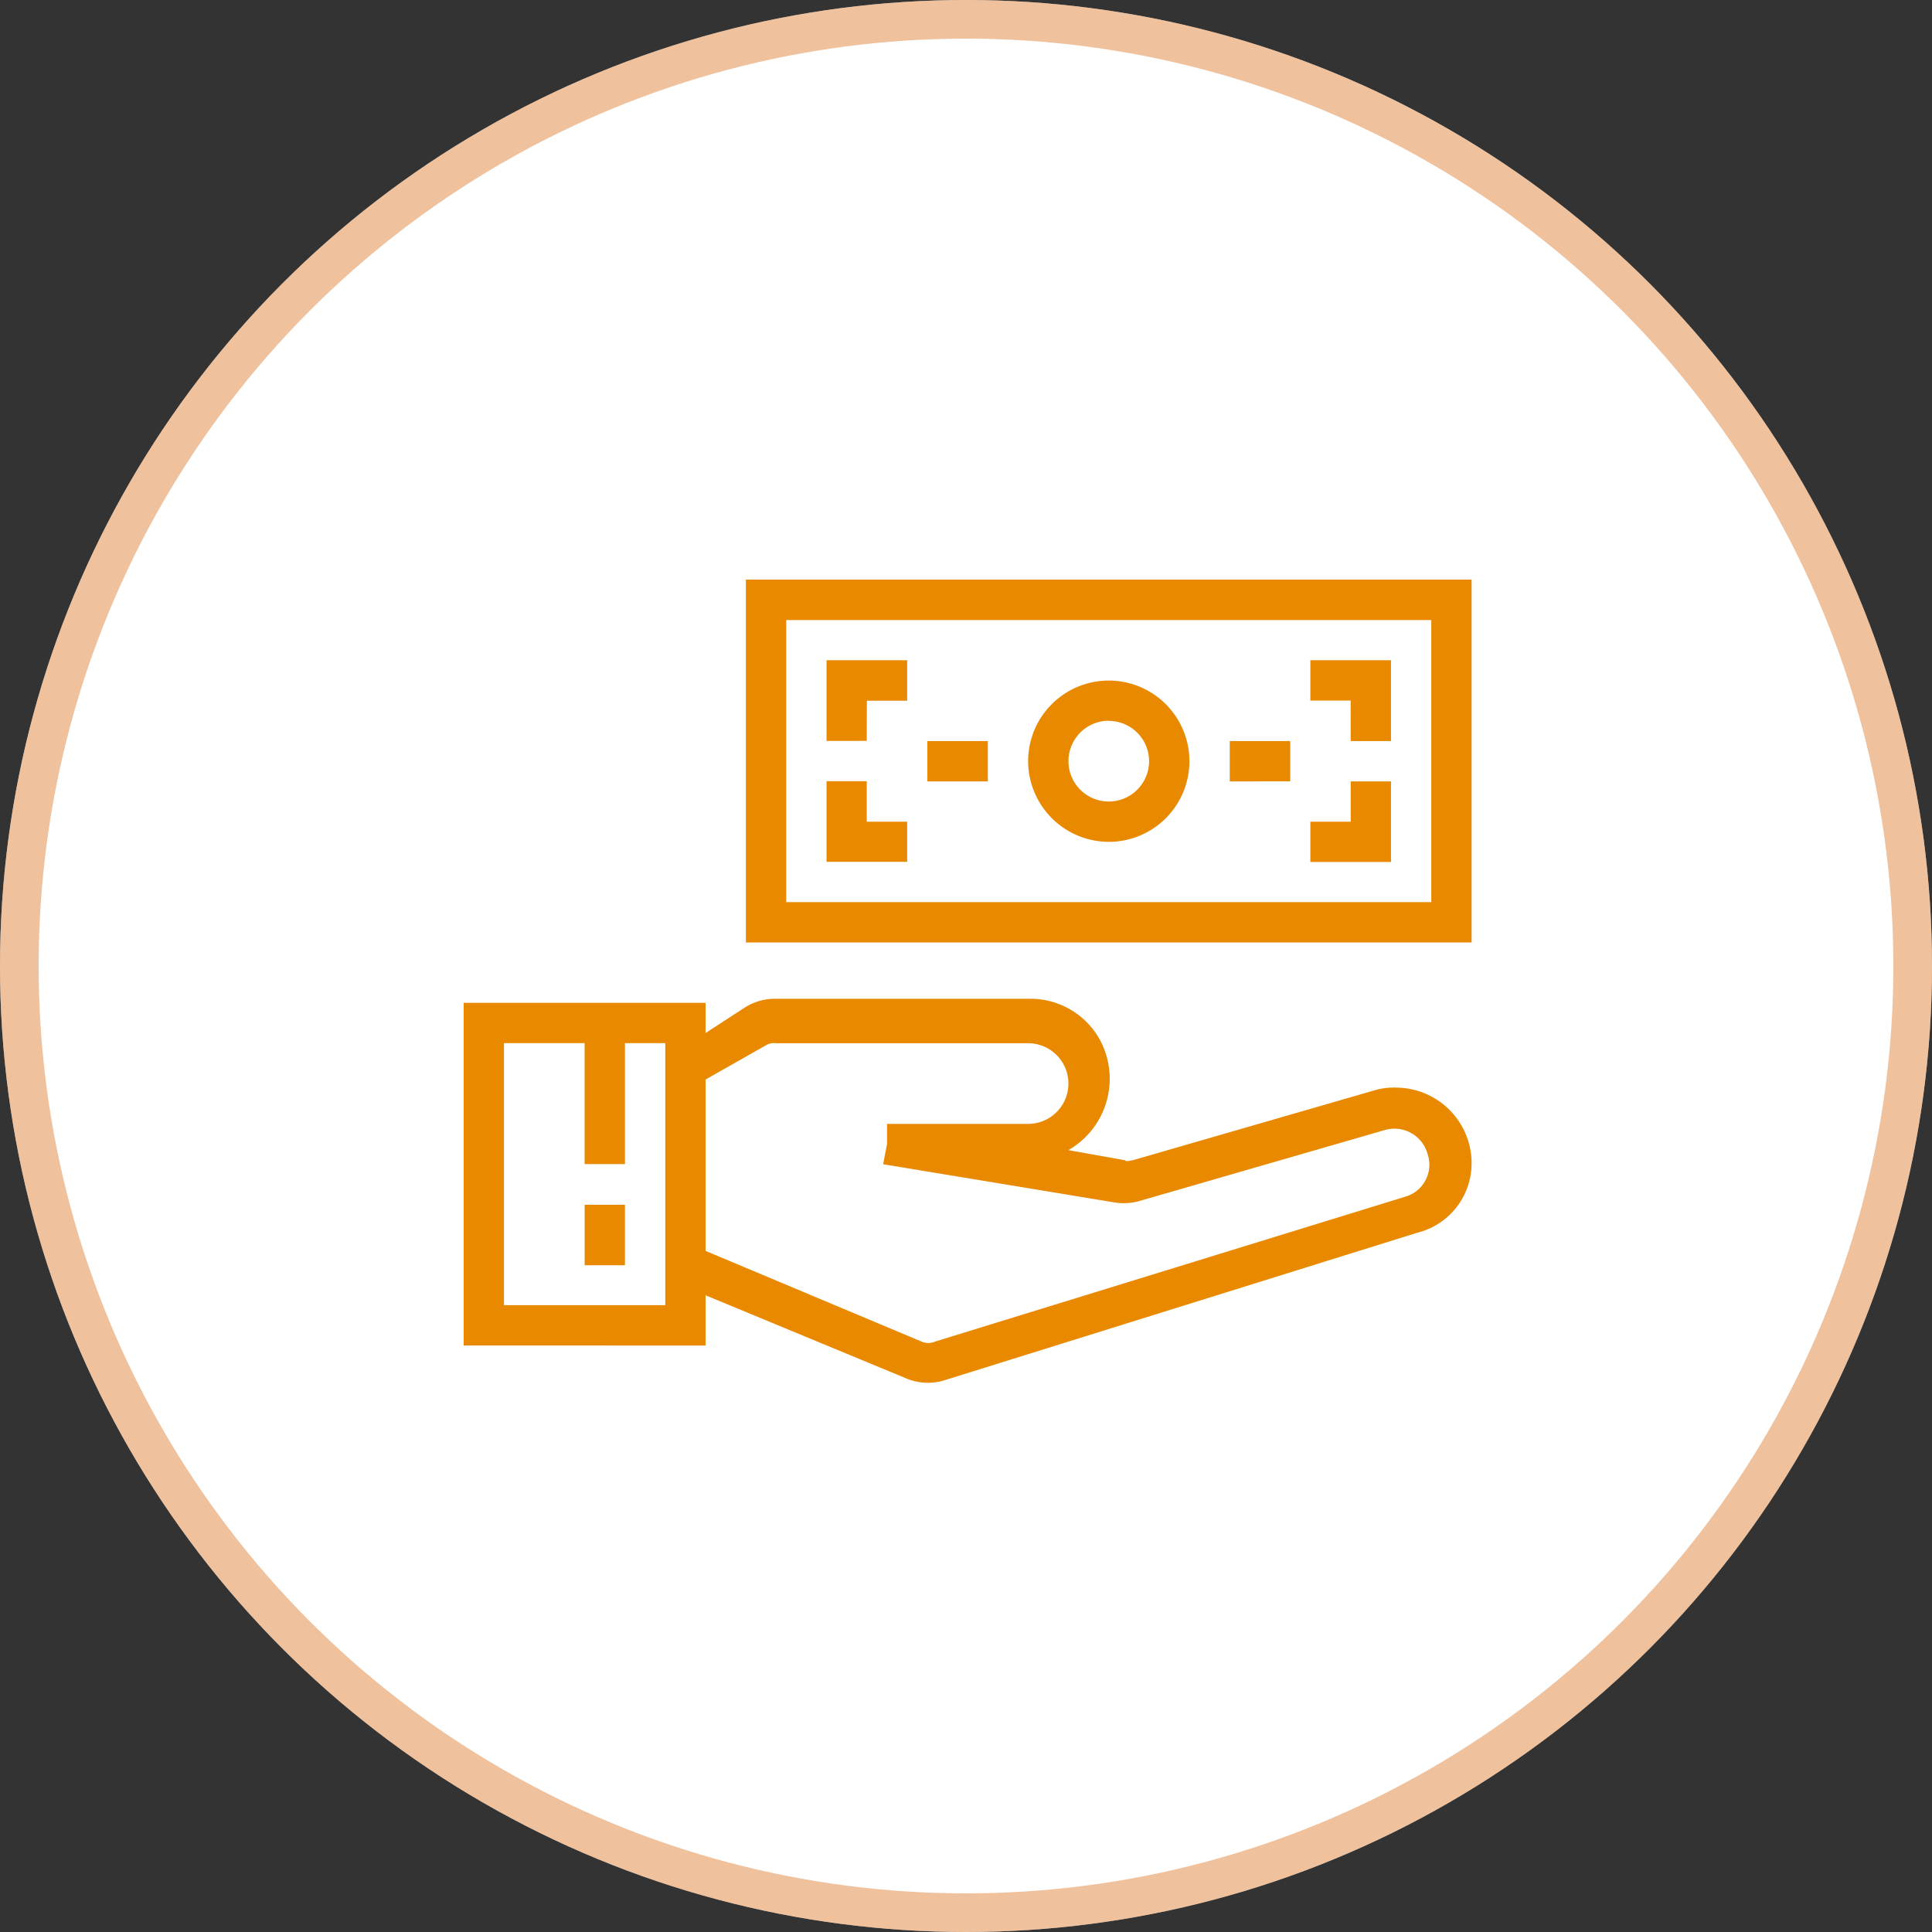 <svg xmlns="http://www.w3.org/2000/svg" width="50" height="50" viewBox="0 0 50 50">
  <rect x="0" y="0" width="50" height="50" fill="#333333" stroke="none"/>
  <g id="Group_11676" data-name="Group 11676" transform="translate(-1072 -3481)">
    <g id="Group_7146" data-name="Group 7146" transform="translate(1072 3481)">
      <g id="Ellipse_960" data-name="Ellipse 960" fill="#fff" stroke="rgba(225,133,60,0.5)" stroke-width="1">
        <circle cx="25" cy="25" r="25" stroke="none"/>
        <circle cx="25" cy="25" r="24.5" fill="none"/>
      </g>
    </g>
    <g id="icon" transform="translate(1080.295 3486.938)">
      <path id="Path_22109" data-name="Path 22109" d="M130.981,96H112.2v9.391h18.781Zm-1.043,8.347H113.243v-7.3h16.695Zm0,0" transform="translate(-101.191 -86.938)" fill="#e88900"/>
      <path id="Path_22110" data-name="Path 22110" d="M61.764,132.7a2.087,2.087,0,1,0-2.087-2.087A2.093,2.093,0,0,0,61.764,132.7Zm0-3.13a1.043,1.043,0,1,1-1.043,1.043A1.046,1.046,0,0,1,61.764,129.565Zm-6.26-.522h1.043V128H54.46v2.087H55.5Zm1.043,3.13H55.5V131.13H54.46v2.087h2.087Zm12.521-1.043H68.025v1.043H66.981v1.043h2.087Zm-1.043-1.043h1.043V128H66.981v1.043h1.043Zm-10.956,0h1.565v1.043H57.069Zm7.826,0H66.46v1.043H64.895Zm-16.695,12h1.043v1.565H48.2Zm0,0" transform="translate(-41.364 -116.851)" fill="#e88900"/>
      <path id="Path_22111" data-name="Path 22111" d="M26.285,266.625a1.96,1.96,0,0,0-1.93-1.93,1.782,1.782,0,0,0-.522.052l-6.313,1.826c-.052,0-.157.052-.209,0l-1.461-.261a2.128,2.128,0,0,0,.835-2.817,2.048,2.048,0,0,0-1.826-1.1H8.286a1.471,1.471,0,0,0-.783.209l-1.043.678V262.5H.2v8.869H6.46v-1.3l5.165,2.139a1.446,1.446,0,0,0,1.043.052l12.208-3.809a1.85,1.85,0,0,0,1.408-1.826Zm-20.868,3.7H1.243v-6.782H3.33v3.13H4.374v-3.13H5.417Zm6.991.939a.445.445,0,0,1-.365,0L6.46,268.92v-4.435l1.565-.887a.39.39,0,0,1,.261-.052h6.521a1.043,1.043,0,0,1,0,2.087H11.156v.522l-.1.522,6,.991a1.5,1.5,0,0,0,.678-.052l6.313-1.826a.891.891,0,0,1,1.1.626.86.86,0,0,1-.574,1.1Zm0,0" transform="translate(3.505 -242.485)" fill="#e88900"/>
    </g>
  </g>
</svg>
